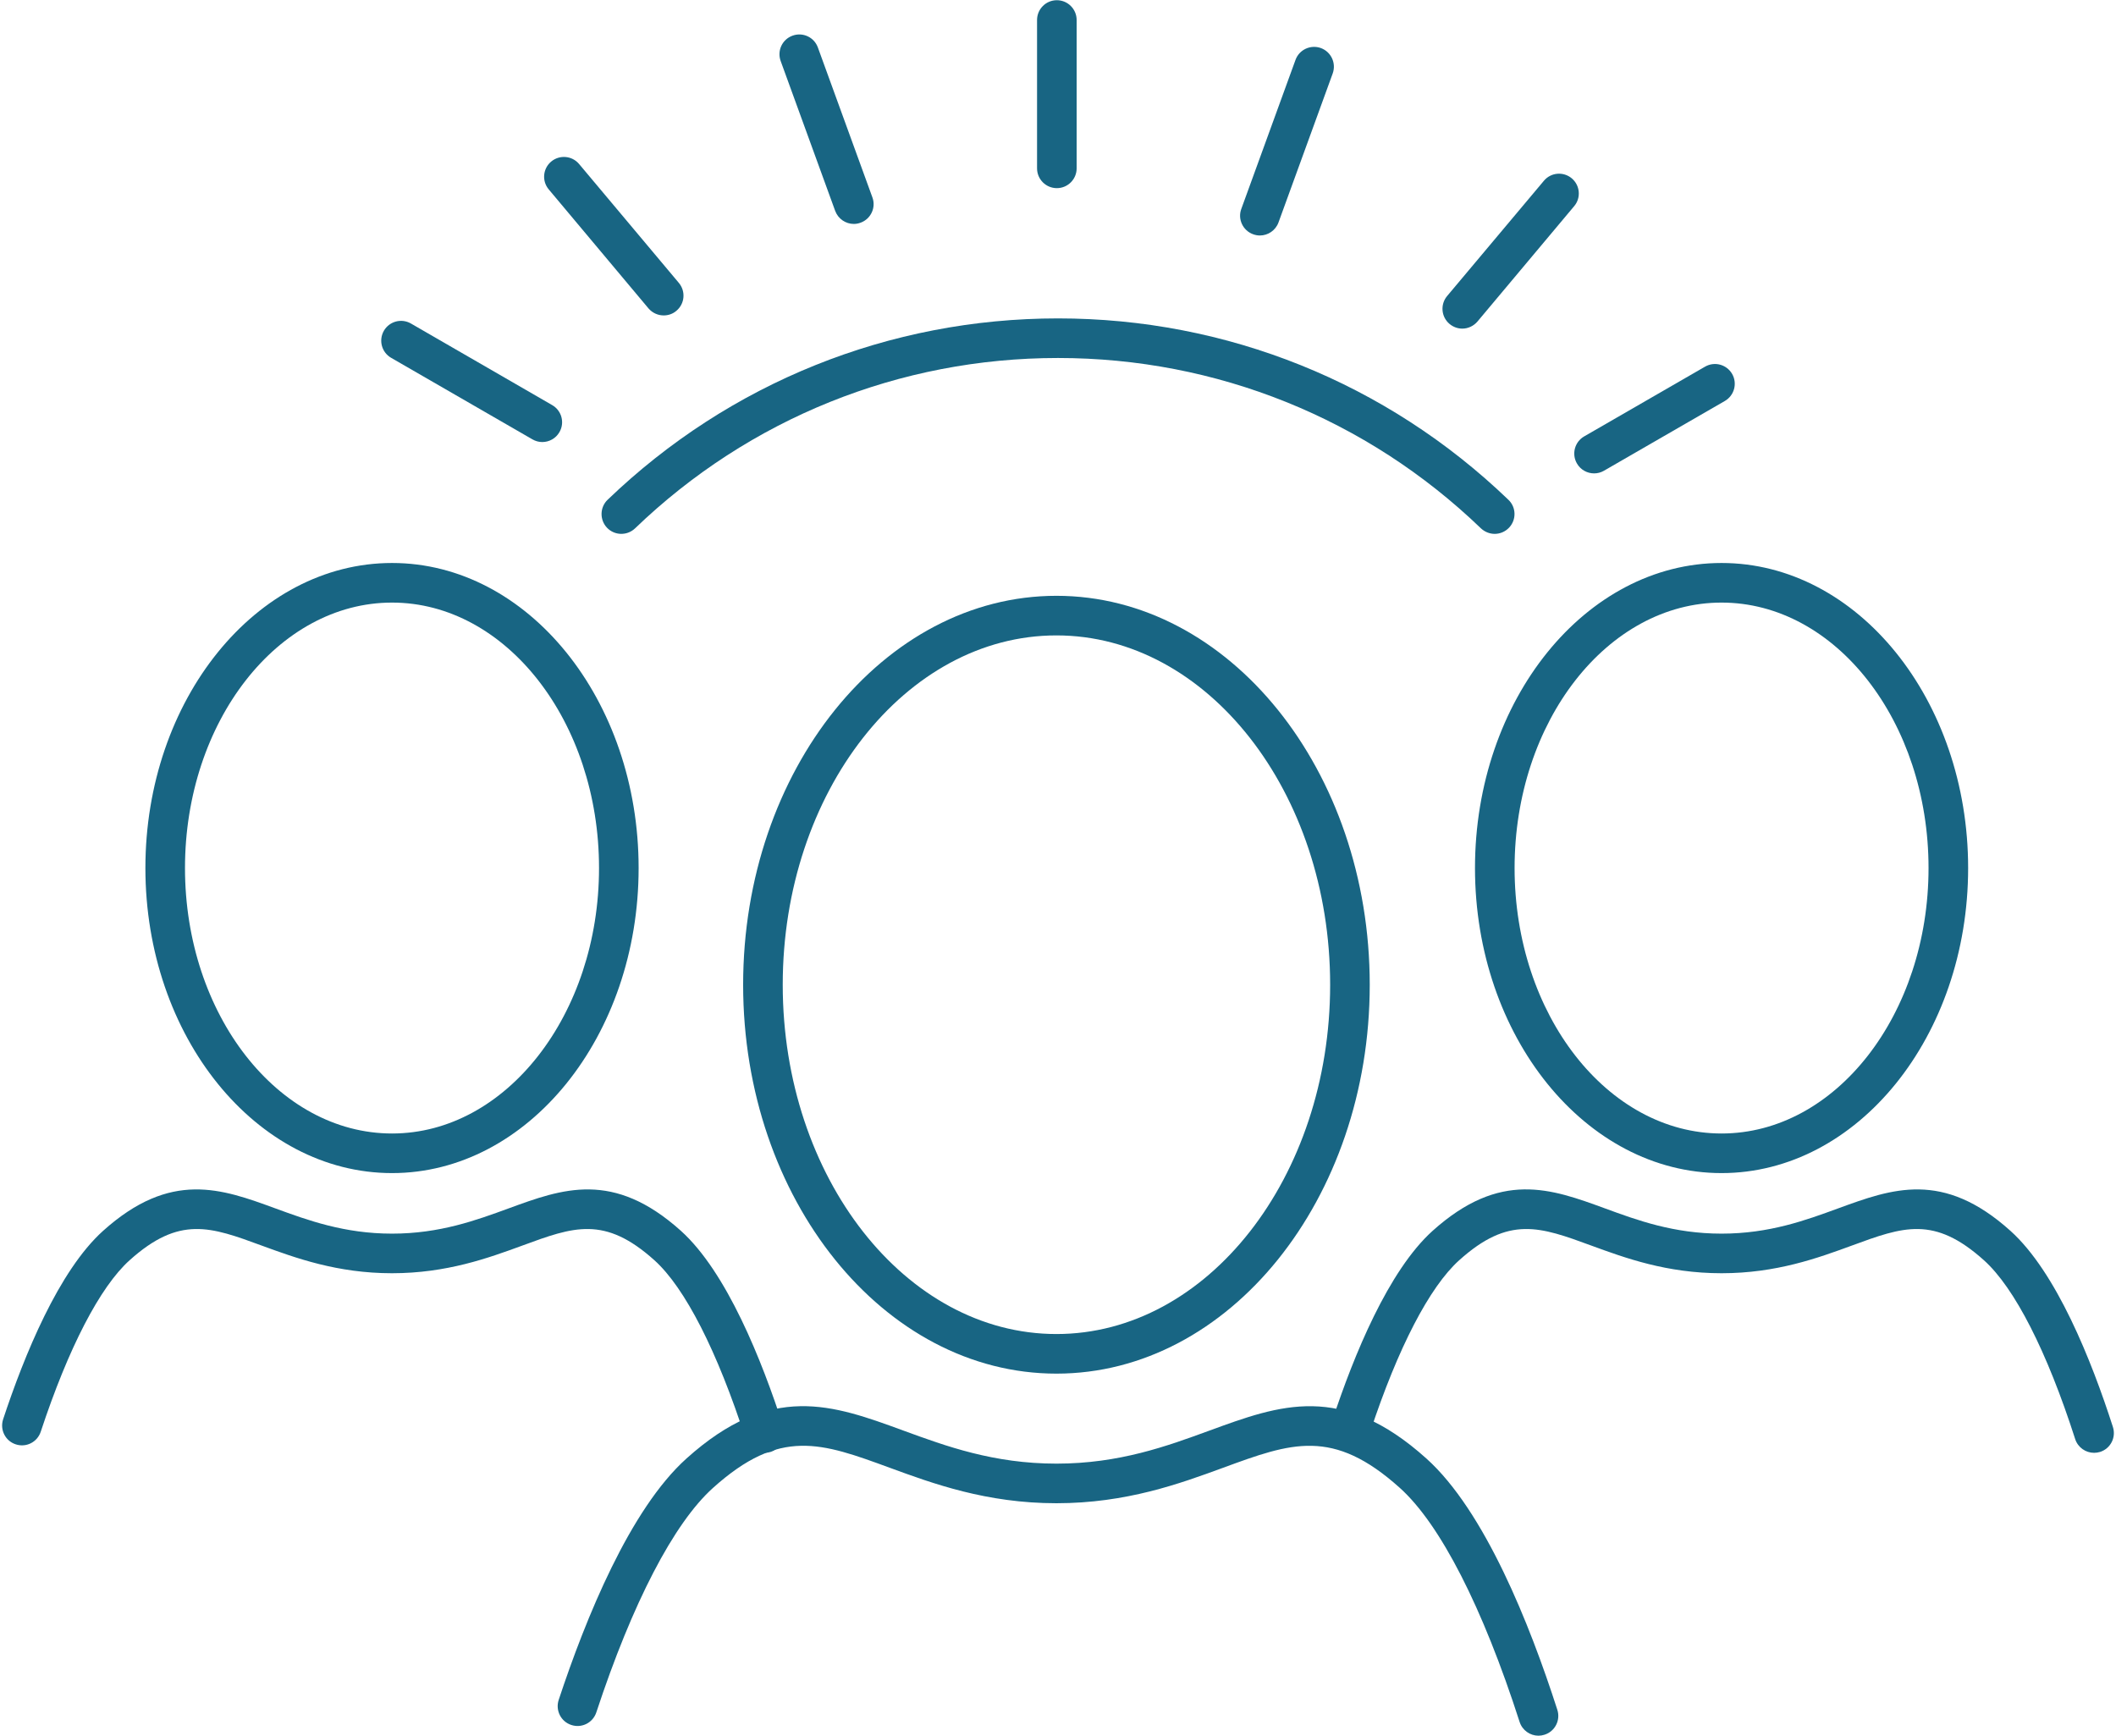 <?xml version="1.0" encoding="UTF-8" standalone="no"?><svg xmlns="http://www.w3.org/2000/svg" xmlns:xlink="http://www.w3.org/1999/xlink" fill="#000000" height="82.2" preserveAspectRatio="xMidYMid meet" version="1" viewBox="-0.1 8.9 100.2 82.2" width="100.2" zoomAndPan="magnify"><g fill="#186583" id="change1_1"><path d="M 49.945 17.809 C 49.426 17.809 49.008 17.387 49.008 16.871 L 49.008 9.848 C 49.008 9.332 49.426 8.91 49.945 8.91 C 50.465 8.91 50.883 9.332 50.883 9.848 L 50.883 16.871 C 50.883 17.387 50.465 17.809 49.945 17.809" fill="inherit"/><path d="M 40.332 19.504 C 39.949 19.504 39.59 19.266 39.449 18.887 L 36.867 11.789 C 36.691 11.301 36.941 10.766 37.426 10.59 C 37.914 10.41 38.453 10.66 38.629 11.148 L 41.211 18.246 C 41.391 18.73 41.137 19.27 40.652 19.445 C 40.547 19.484 40.438 19.504 40.332 19.504" fill="inherit"/><path d="M 31.328 23.836 C 31.062 23.836 30.797 23.723 30.609 23.504 L 25.887 17.871 C 25.551 17.473 25.605 16.883 26 16.551 C 26.398 16.219 26.988 16.27 27.32 16.664 L 32.047 22.297 C 32.379 22.695 32.328 23.285 31.93 23.617 C 31.758 23.766 31.543 23.836 31.328 23.836" fill="inherit"/><path d="M 25.578 29.832 C 25.418 29.832 25.258 29.789 25.109 29.703 L 18.422 25.844 C 17.973 25.586 17.82 25.012 18.078 24.562 C 18.34 24.113 18.91 23.961 19.359 24.219 L 26.047 28.082 C 26.496 28.34 26.652 28.914 26.391 29.363 C 26.219 29.664 25.902 29.832 25.578 29.832" fill="inherit"/><path d="M 75.387 31.316 C 75.062 31.316 74.746 31.148 74.574 30.848 C 74.312 30.398 74.469 29.824 74.914 29.566 L 80.641 26.262 C 81.09 26.004 81.66 26.156 81.922 26.605 C 82.18 27.055 82.027 27.625 81.578 27.887 L 75.852 31.191 C 75.707 31.277 75.543 31.316 75.387 31.316" fill="inherit"/><path d="M 69.145 24.461 C 68.93 24.461 68.719 24.387 68.539 24.238 C 68.145 23.906 68.094 23.316 68.426 22.918 L 73.008 17.461 C 73.34 17.062 73.93 17.012 74.328 17.344 C 74.723 17.676 74.777 18.27 74.441 18.664 L 69.863 24.125 C 69.676 24.344 69.41 24.461 69.145 24.461" fill="inherit"/><path d="M 59.559 20.051 C 59.453 20.051 59.344 20.031 59.238 19.992 C 58.754 19.816 58.5 19.277 58.68 18.793 L 61.246 11.738 C 61.422 11.25 61.961 11 62.449 11.176 C 62.934 11.355 63.184 11.891 63.008 12.379 L 60.441 19.434 C 60.301 19.816 59.941 20.051 59.559 20.051" fill="inherit"/><path d="M 70.68 34.18 C 70.445 34.18 70.211 34.09 70.027 33.918 C 64.617 28.715 57.504 25.852 50 25.852 C 42.496 25.852 35.383 28.715 29.973 33.918 C 29.598 34.277 29.004 34.266 28.645 33.891 C 28.289 33.516 28.301 32.922 28.672 32.566 C 34.434 27.027 42.008 23.977 50 23.977 C 57.992 23.977 65.566 27.027 71.328 32.566 C 71.703 32.922 71.715 33.516 71.355 33.891 C 71.172 34.082 70.926 34.18 70.68 34.18" fill="inherit"/><path d="M 72.754 91.09 C 72.355 91.09 71.988 90.836 71.859 90.438 C 70.113 85.012 68.102 81.078 66.191 79.359 C 63.012 76.5 61.051 77.215 57.809 78.406 C 55.773 79.152 53.238 80.082 49.926 80.082 C 46.613 80.082 44.078 79.152 42.043 78.406 C 38.797 77.215 36.84 76.496 33.66 79.359 C 31.809 81.023 29.848 84.797 28.137 89.988 C 27.973 90.48 27.445 90.746 26.953 90.582 C 26.461 90.422 26.195 89.891 26.355 89.398 C 27.641 85.512 29.73 80.371 32.406 77.965 C 36.426 74.348 39.328 75.414 42.688 76.645 C 44.684 77.375 46.945 78.207 49.926 78.207 C 52.906 78.207 55.168 77.375 57.164 76.645 C 60.523 75.414 63.426 74.352 67.445 77.965 C 70.203 80.445 72.34 85.805 73.645 89.863 C 73.805 90.355 73.535 90.887 73.039 91.043 C 72.945 91.074 72.848 91.09 72.754 91.09" fill="inherit"/><path d="M 49.926 38.988 C 42.781 38.988 36.965 46.41 36.965 55.531 C 36.965 64.652 42.781 72.07 49.926 72.07 C 57.07 72.07 62.887 64.652 62.887 55.531 C 62.887 46.41 57.07 38.988 49.926 38.988 Z M 49.926 73.945 C 41.746 73.945 35.09 65.684 35.09 55.531 C 35.09 45.375 41.746 37.113 49.926 37.113 C 58.105 37.113 64.762 45.375 64.762 55.531 C 64.762 65.684 58.105 73.945 49.926 73.945" fill="inherit"/><path d="M 36.102 77.695 C 35.707 77.695 35.34 77.441 35.211 77.047 C 33.871 72.887 32.336 69.879 30.891 68.578 C 28.527 66.453 27.059 66.988 24.629 67.883 C 23.039 68.465 21.059 69.191 18.461 69.191 C 15.867 69.191 13.887 68.465 12.297 67.883 C 9.867 66.988 8.398 66.453 6.035 68.578 C 4.633 69.84 3.141 72.723 1.828 76.699 C 1.664 77.191 1.137 77.457 0.645 77.293 C 0.152 77.133 -0.113 76.602 0.047 76.109 C 1.047 73.082 2.68 69.074 4.781 67.184 C 7.984 64.305 10.395 65.188 12.941 66.121 C 14.469 66.68 16.199 67.316 18.465 67.316 C 20.727 67.316 22.457 66.68 23.984 66.121 C 26.531 65.188 28.941 64.305 32.145 67.184 C 34.309 69.133 35.977 73.309 36.996 76.469 C 37.156 76.965 36.883 77.492 36.391 77.652 C 36.297 77.68 36.199 77.695 36.102 77.695" fill="inherit"/><path d="M 18.465 37.434 C 13.059 37.434 8.66 43.074 8.66 50.004 C 8.66 56.934 13.059 62.574 18.465 62.574 C 23.867 62.574 28.266 56.934 28.266 50.004 C 28.266 43.074 23.867 37.434 18.465 37.434 Z M 18.465 64.449 C 12.023 64.449 6.785 57.969 6.785 50.004 C 6.785 42.039 12.023 35.559 18.465 35.559 C 24.902 35.559 30.141 42.039 30.141 50.004 C 30.141 57.969 24.902 64.449 18.465 64.449" fill="inherit"/><path d="M 99.062 77.695 C 98.664 77.695 98.297 77.441 98.168 77.047 C 96.832 72.887 95.297 69.879 93.848 68.578 C 91.484 66.453 90.02 66.988 87.586 67.883 C 85.996 68.465 84.02 69.191 81.422 69.191 C 78.824 69.191 76.848 68.465 75.258 67.883 C 72.824 66.988 71.355 66.453 68.996 68.578 C 67.594 69.84 66.098 72.723 64.785 76.699 C 64.625 77.191 64.094 77.457 63.602 77.293 C 63.109 77.133 62.844 76.602 63.008 76.109 C 64.008 73.082 65.641 69.074 67.738 67.184 C 70.945 64.301 73.352 65.188 75.902 66.121 C 77.426 66.68 79.156 67.316 81.422 67.316 C 83.688 67.316 85.414 66.68 86.941 66.121 C 89.492 65.188 91.902 64.305 95.102 67.184 C 97.27 69.133 98.938 73.309 99.953 76.469 C 100.113 76.965 99.844 77.492 99.348 77.652 C 99.254 77.68 99.156 77.695 99.062 77.695" fill="inherit"/><path d="M 81.422 37.434 C 76.02 37.434 71.621 43.074 71.621 50.004 C 71.621 56.934 76.02 62.574 81.422 62.574 C 86.828 62.574 91.223 56.934 91.223 50.004 C 91.223 43.074 86.828 37.434 81.422 37.434 Z M 81.422 64.449 C 74.984 64.449 69.746 57.969 69.746 50.004 C 69.746 42.039 74.984 35.559 81.422 35.559 C 87.859 35.559 93.098 42.039 93.098 50.004 C 93.098 57.969 87.859 64.449 81.422 64.449" fill="inherit"/></g></svg>